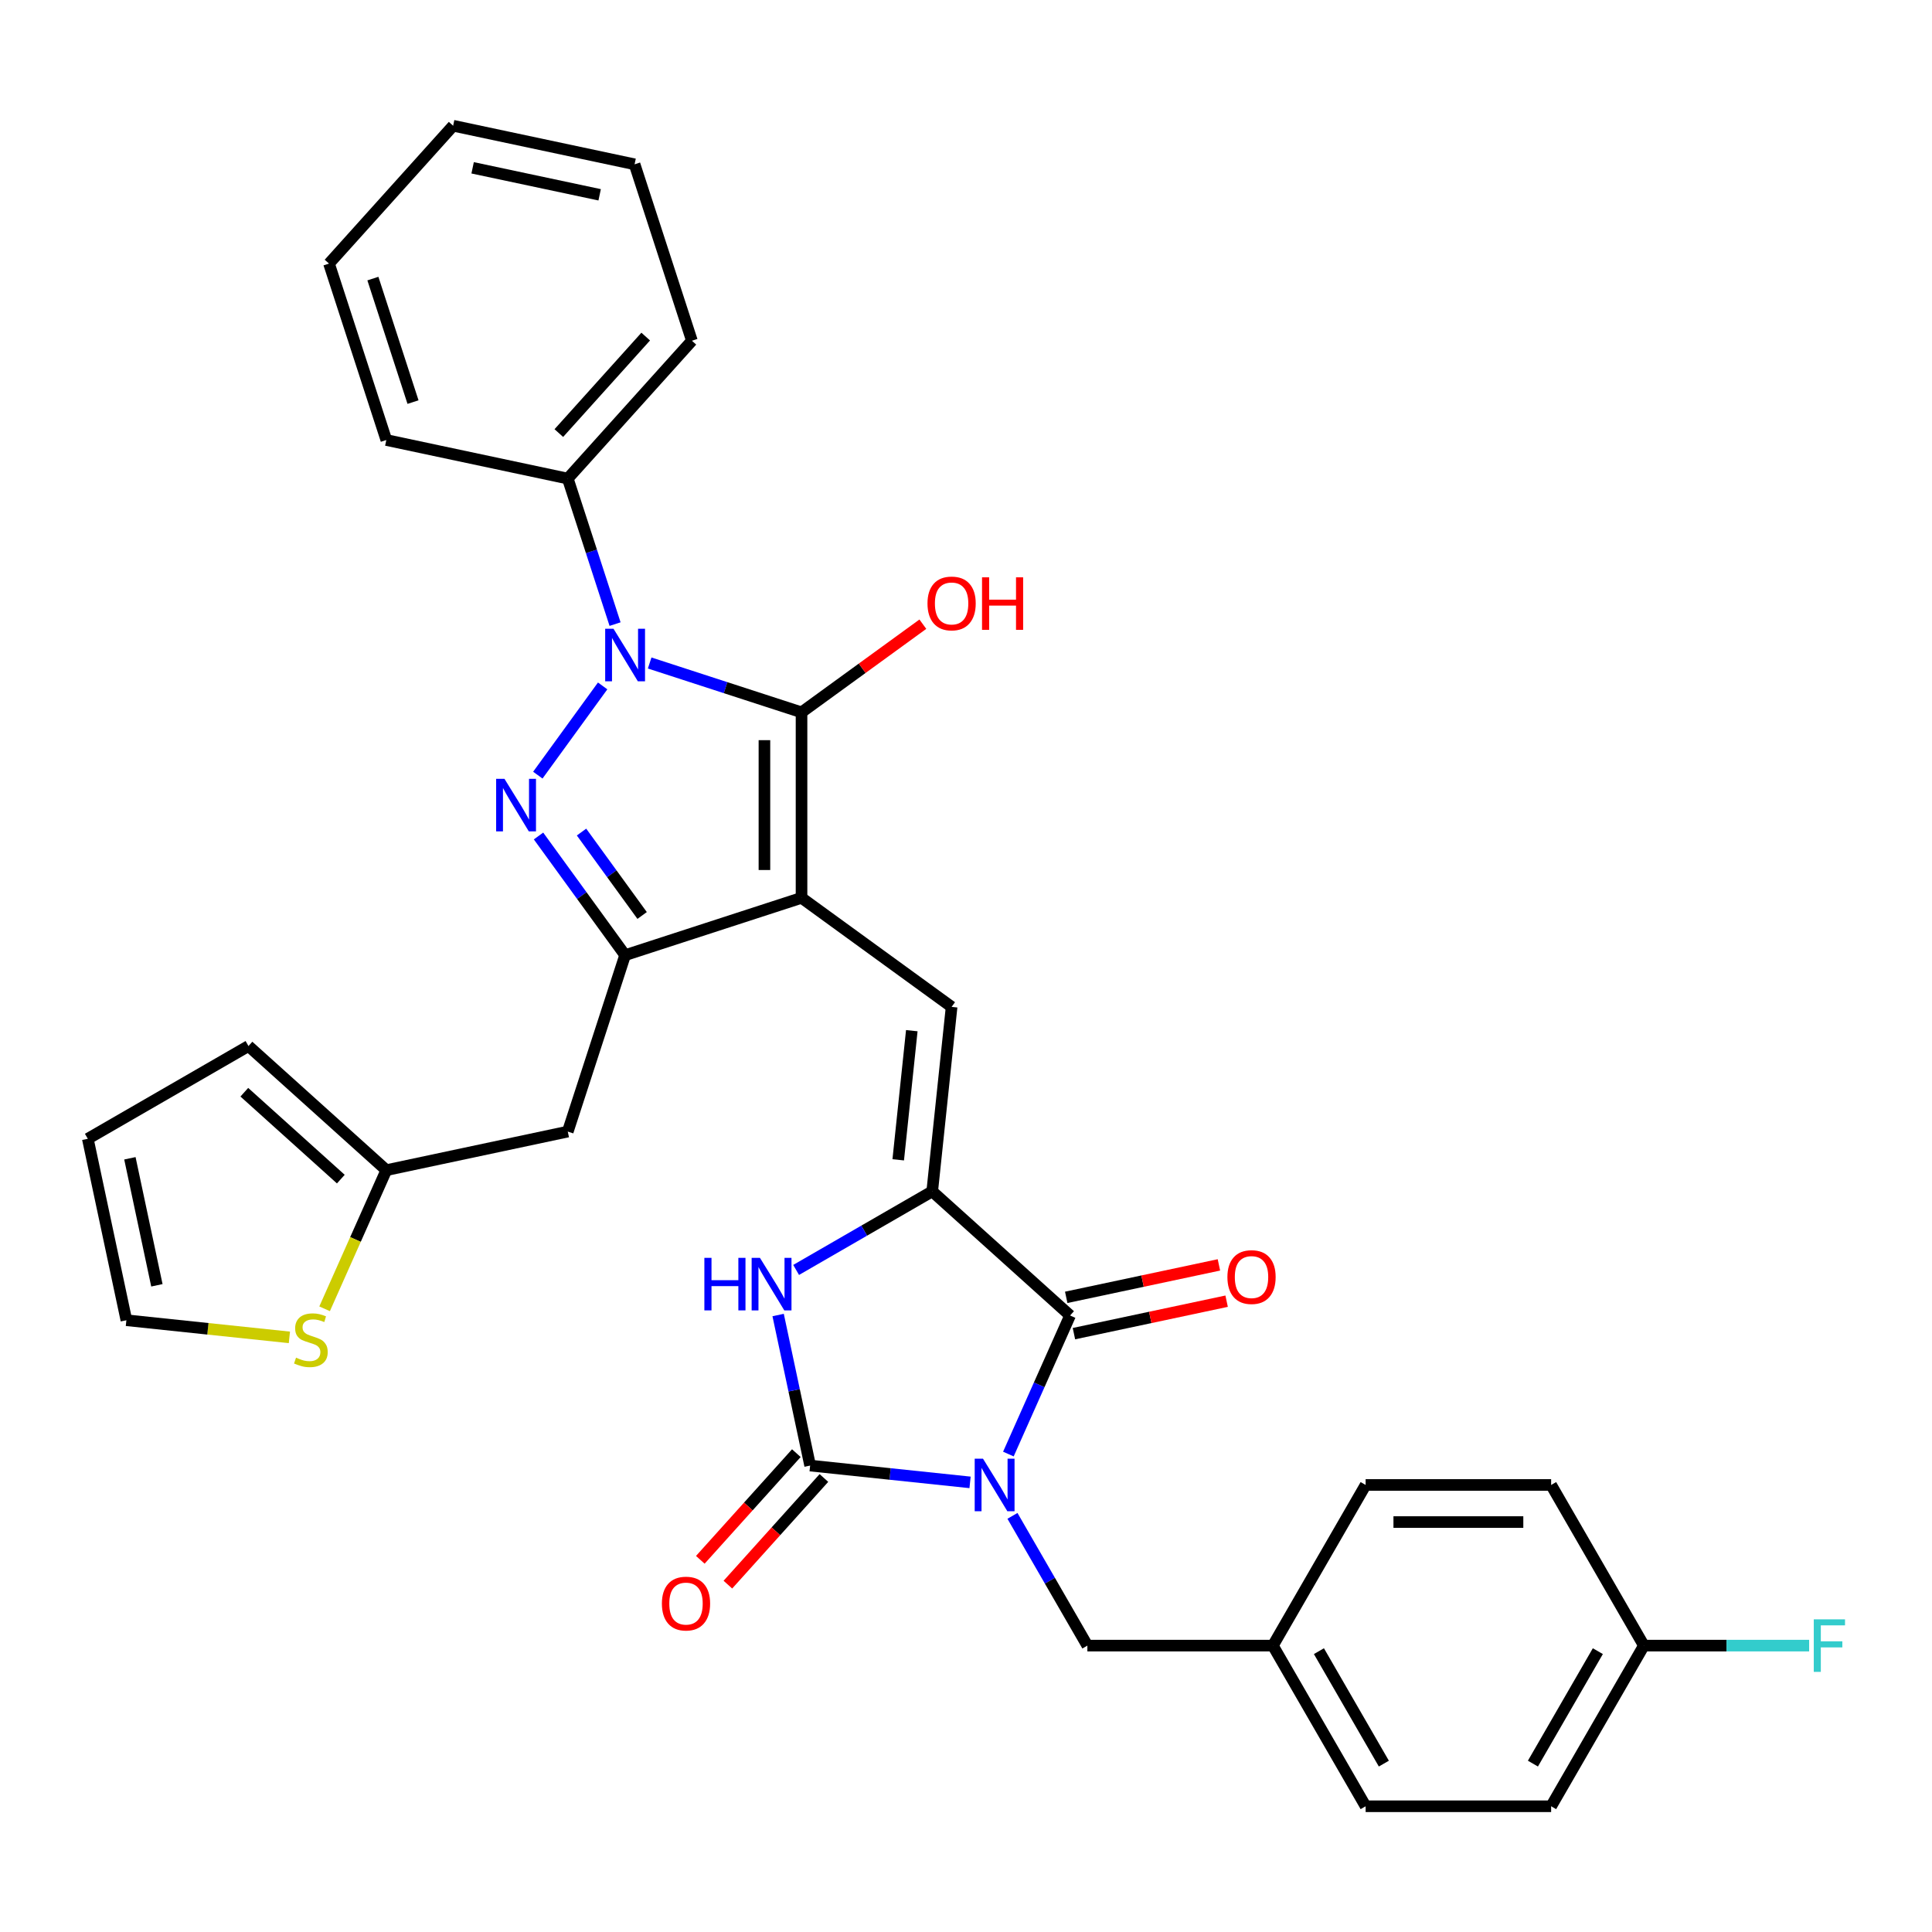 <?xml version='1.0' encoding='iso-8859-1'?>
<svg version='1.1' baseProfile='full'
              xmlns='http://www.w3.org/2000/svg'
                      xmlns:rdkit='http://www.rdkit.org/xml'
                      xmlns:xlink='http://www.w3.org/1999/xlink'
                  xml:space='preserve'
width='1000px' height='1000px' viewBox='0 0 1000 1000'>
<!-- END OF HEADER -->
<rect style='opacity:1.0;fill:#FFFFFF;stroke:none' width='1000' height='1000' x='0' y='0'> </rect>
<path class='bond-4' d='M 502.101,767.278 L 460.712,762.927' style='fill:none;fill-rule:evenodd;stroke:#0000FF;stroke-width:6px;stroke-linecap:butt;stroke-linejoin:miter;stroke-opacity:1' />
<path class='bond-4' d='M 460.712,762.927 L 419.323,758.577' style='fill:none;fill-rule:evenodd;stroke:#000000;stroke-width:6px;stroke-linecap:butt;stroke-linejoin:miter;stroke-opacity:1' />
<path class='bond-6' d='M 521.936,752.617 L 537.902,716.758' style='fill:none;fill-rule:evenodd;stroke:#0000FF;stroke-width:6px;stroke-linecap:butt;stroke-linejoin:miter;stroke-opacity:1' />
<path class='bond-6' d='M 537.902,716.758 L 553.868,680.898' style='fill:none;fill-rule:evenodd;stroke:#000000;stroke-width:6px;stroke-linecap:butt;stroke-linejoin:miter;stroke-opacity:1' />
<path class='bond-11' d='M 524.05,784.61 L 543.436,818.189' style='fill:none;fill-rule:evenodd;stroke:#0000FF;stroke-width:6px;stroke-linecap:butt;stroke-linejoin:miter;stroke-opacity:1' />
<path class='bond-11' d='M 543.436,818.189 L 562.823,851.767' style='fill:none;fill-rule:evenodd;stroke:#000000;stroke-width:6px;stroke-linecap:butt;stroke-linejoin:miter;stroke-opacity:1' />
<path class='bond-0' d='M 414.87,464.721 L 492.55,521.158' style='fill:none;fill-rule:evenodd;stroke:#000000;stroke-width:6px;stroke-linecap:butt;stroke-linejoin:miter;stroke-opacity:1' />
<path class='bond-2' d='M 414.87,464.721 L 414.87,368.704' style='fill:none;fill-rule:evenodd;stroke:#000000;stroke-width:6px;stroke-linecap:butt;stroke-linejoin:miter;stroke-opacity:1' />
<path class='bond-2' d='M 395.667,450.318 L 395.667,383.106' style='fill:none;fill-rule:evenodd;stroke:#000000;stroke-width:6px;stroke-linecap:butt;stroke-linejoin:miter;stroke-opacity:1' />
<path class='bond-7' d='M 414.87,464.721 L 323.552,494.392' style='fill:none;fill-rule:evenodd;stroke:#000000;stroke-width:6px;stroke-linecap:butt;stroke-linejoin:miter;stroke-opacity:1' />
<path class='bond-1' d='M 336.265,343.163 L 375.568,355.934' style='fill:none;fill-rule:evenodd;stroke:#0000FF;stroke-width:6px;stroke-linecap:butt;stroke-linejoin:miter;stroke-opacity:1' />
<path class='bond-1' d='M 375.568,355.934 L 414.87,368.704' style='fill:none;fill-rule:evenodd;stroke:#000000;stroke-width:6px;stroke-linecap:butt;stroke-linejoin:miter;stroke-opacity:1' />
<path class='bond-14' d='M 318.355,323.036 L 306.118,285.376' style='fill:none;fill-rule:evenodd;stroke:#0000FF;stroke-width:6px;stroke-linecap:butt;stroke-linejoin:miter;stroke-opacity:1' />
<path class='bond-14' d='M 306.118,285.376 L 293.881,247.715' style='fill:none;fill-rule:evenodd;stroke:#000000;stroke-width:6px;stroke-linecap:butt;stroke-linejoin:miter;stroke-opacity:1' />
<path class='bond-35' d='M 311.93,355.029 L 278.378,401.21' style='fill:none;fill-rule:evenodd;stroke:#0000FF;stroke-width:6px;stroke-linecap:butt;stroke-linejoin:miter;stroke-opacity:1' />
<path class='bond-18' d='M 414.87,368.704 L 446.269,345.892' style='fill:none;fill-rule:evenodd;stroke:#000000;stroke-width:6px;stroke-linecap:butt;stroke-linejoin:miter;stroke-opacity:1' />
<path class='bond-18' d='M 446.269,345.892 L 477.667,323.079' style='fill:none;fill-rule:evenodd;stroke:#FF0000;stroke-width:6px;stroke-linecap:butt;stroke-linejoin:miter;stroke-opacity:1' />
<path class='bond-3' d='M 278.737,432.709 L 301.145,463.55' style='fill:none;fill-rule:evenodd;stroke:#0000FF;stroke-width:6px;stroke-linecap:butt;stroke-linejoin:miter;stroke-opacity:1' />
<path class='bond-3' d='M 301.145,463.55 L 323.552,494.392' style='fill:none;fill-rule:evenodd;stroke:#000000;stroke-width:6px;stroke-linecap:butt;stroke-linejoin:miter;stroke-opacity:1' />
<path class='bond-3' d='M 300.995,430.674 L 316.681,452.263' style='fill:none;fill-rule:evenodd;stroke:#0000FF;stroke-width:6px;stroke-linecap:butt;stroke-linejoin:miter;stroke-opacity:1' />
<path class='bond-3' d='M 316.681,452.263 L 332.366,473.852' style='fill:none;fill-rule:evenodd;stroke:#000000;stroke-width:6px;stroke-linecap:butt;stroke-linejoin:miter;stroke-opacity:1' />
<path class='bond-9' d='M 419.323,758.577 L 411.042,719.616' style='fill:none;fill-rule:evenodd;stroke:#000000;stroke-width:6px;stroke-linecap:butt;stroke-linejoin:miter;stroke-opacity:1' />
<path class='bond-9' d='M 411.042,719.616 L 402.76,680.655' style='fill:none;fill-rule:evenodd;stroke:#0000FF;stroke-width:6px;stroke-linecap:butt;stroke-linejoin:miter;stroke-opacity:1' />
<path class='bond-15' d='M 412.188,752.152 L 387.334,779.755' style='fill:none;fill-rule:evenodd;stroke:#000000;stroke-width:6px;stroke-linecap:butt;stroke-linejoin:miter;stroke-opacity:1' />
<path class='bond-15' d='M 387.334,779.755 L 362.481,807.357' style='fill:none;fill-rule:evenodd;stroke:#FF0000;stroke-width:6px;stroke-linecap:butt;stroke-linejoin:miter;stroke-opacity:1' />
<path class='bond-15' d='M 426.458,765.002 L 401.605,792.604' style='fill:none;fill-rule:evenodd;stroke:#000000;stroke-width:6px;stroke-linecap:butt;stroke-linejoin:miter;stroke-opacity:1' />
<path class='bond-15' d='M 401.605,792.604 L 376.752,820.207' style='fill:none;fill-rule:evenodd;stroke:#FF0000;stroke-width:6px;stroke-linecap:butt;stroke-linejoin:miter;stroke-opacity:1' />
<path class='bond-5' d='M 482.513,616.65 L 553.868,680.898' style='fill:none;fill-rule:evenodd;stroke:#000000;stroke-width:6px;stroke-linecap:butt;stroke-linejoin:miter;stroke-opacity:1' />
<path class='bond-8' d='M 482.513,616.65 L 492.55,521.158' style='fill:none;fill-rule:evenodd;stroke:#000000;stroke-width:6px;stroke-linecap:butt;stroke-linejoin:miter;stroke-opacity:1' />
<path class='bond-8' d='M 464.92,600.319 L 471.946,533.475' style='fill:none;fill-rule:evenodd;stroke:#000000;stroke-width:6px;stroke-linecap:butt;stroke-linejoin:miter;stroke-opacity:1' />
<path class='bond-33' d='M 482.513,616.65 L 447.293,636.984' style='fill:none;fill-rule:evenodd;stroke:#000000;stroke-width:6px;stroke-linecap:butt;stroke-linejoin:miter;stroke-opacity:1' />
<path class='bond-33' d='M 447.293,636.984 L 412.073,657.319' style='fill:none;fill-rule:evenodd;stroke:#0000FF;stroke-width:6px;stroke-linecap:butt;stroke-linejoin:miter;stroke-opacity:1' />
<path class='bond-16' d='M 555.864,690.29 L 595.382,681.89' style='fill:none;fill-rule:evenodd;stroke:#000000;stroke-width:6px;stroke-linecap:butt;stroke-linejoin:miter;stroke-opacity:1' />
<path class='bond-16' d='M 595.382,681.89 L 634.9,673.49' style='fill:none;fill-rule:evenodd;stroke:#FF0000;stroke-width:6px;stroke-linecap:butt;stroke-linejoin:miter;stroke-opacity:1' />
<path class='bond-16' d='M 551.872,671.506 L 591.39,663.106' style='fill:none;fill-rule:evenodd;stroke:#000000;stroke-width:6px;stroke-linecap:butt;stroke-linejoin:miter;stroke-opacity:1' />
<path class='bond-16' d='M 591.39,663.106 L 630.908,654.706' style='fill:none;fill-rule:evenodd;stroke:#FF0000;stroke-width:6px;stroke-linecap:butt;stroke-linejoin:miter;stroke-opacity:1' />
<path class='bond-10' d='M 323.552,494.392 L 293.881,585.71' style='fill:none;fill-rule:evenodd;stroke:#000000;stroke-width:6px;stroke-linecap:butt;stroke-linejoin:miter;stroke-opacity:1' />
<path class='bond-12' d='M 293.881,585.71 L 199.963,605.673' style='fill:none;fill-rule:evenodd;stroke:#000000;stroke-width:6px;stroke-linecap:butt;stroke-linejoin:miter;stroke-opacity:1' />
<path class='bond-21' d='M 562.823,851.767 L 658.84,851.767' style='fill:none;fill-rule:evenodd;stroke:#000000;stroke-width:6px;stroke-linecap:butt;stroke-linejoin:miter;stroke-opacity:1' />
<path class='bond-13' d='M 199.963,605.673 L 183.988,641.552' style='fill:none;fill-rule:evenodd;stroke:#000000;stroke-width:6px;stroke-linecap:butt;stroke-linejoin:miter;stroke-opacity:1' />
<path class='bond-13' d='M 183.988,641.552 L 168.014,677.431' style='fill:none;fill-rule:evenodd;stroke:#CCCC00;stroke-width:6px;stroke-linecap:butt;stroke-linejoin:miter;stroke-opacity:1' />
<path class='bond-19' d='M 199.963,605.673 L 128.608,541.425' style='fill:none;fill-rule:evenodd;stroke:#000000;stroke-width:6px;stroke-linecap:butt;stroke-linejoin:miter;stroke-opacity:1' />
<path class='bond-19' d='M 176.41,610.307 L 126.461,565.333' style='fill:none;fill-rule:evenodd;stroke:#000000;stroke-width:6px;stroke-linecap:butt;stroke-linejoin:miter;stroke-opacity:1' />
<path class='bond-17' d='M 149.79,692.22 L 107.604,687.786' style='fill:none;fill-rule:evenodd;stroke:#CCCC00;stroke-width:6px;stroke-linecap:butt;stroke-linejoin:miter;stroke-opacity:1' />
<path class='bond-17' d='M 107.604,687.786 L 65.418,683.352' style='fill:none;fill-rule:evenodd;stroke:#000000;stroke-width:6px;stroke-linecap:butt;stroke-linejoin:miter;stroke-opacity:1' />
<path class='bond-28' d='M 293.881,247.715 L 358.13,176.36' style='fill:none;fill-rule:evenodd;stroke:#000000;stroke-width:6px;stroke-linecap:butt;stroke-linejoin:miter;stroke-opacity:1' />
<path class='bond-28' d='M 289.248,224.162 L 334.221,174.214' style='fill:none;fill-rule:evenodd;stroke:#000000;stroke-width:6px;stroke-linecap:butt;stroke-linejoin:miter;stroke-opacity:1' />
<path class='bond-29' d='M 293.881,247.715 L 199.963,227.752' style='fill:none;fill-rule:evenodd;stroke:#000000;stroke-width:6px;stroke-linecap:butt;stroke-linejoin:miter;stroke-opacity:1' />
<path class='bond-36' d='M 65.418,683.352 L 45.455,589.433' style='fill:none;fill-rule:evenodd;stroke:#000000;stroke-width:6px;stroke-linecap:butt;stroke-linejoin:miter;stroke-opacity:1' />
<path class='bond-36' d='M 81.207,665.272 L 67.233,599.529' style='fill:none;fill-rule:evenodd;stroke:#000000;stroke-width:6px;stroke-linecap:butt;stroke-linejoin:miter;stroke-opacity:1' />
<path class='bond-20' d='M 128.608,541.425 L 45.455,589.433' style='fill:none;fill-rule:evenodd;stroke:#000000;stroke-width:6px;stroke-linecap:butt;stroke-linejoin:miter;stroke-opacity:1' />
<path class='bond-24' d='M 658.84,851.767 L 706.849,934.92' style='fill:none;fill-rule:evenodd;stroke:#000000;stroke-width:6px;stroke-linecap:butt;stroke-linejoin:miter;stroke-opacity:1' />
<path class='bond-24' d='M 682.672,854.638 L 716.278,912.846' style='fill:none;fill-rule:evenodd;stroke:#000000;stroke-width:6px;stroke-linecap:butt;stroke-linejoin:miter;stroke-opacity:1' />
<path class='bond-25' d='M 658.84,851.767 L 706.849,768.614' style='fill:none;fill-rule:evenodd;stroke:#000000;stroke-width:6px;stroke-linecap:butt;stroke-linejoin:miter;stroke-opacity:1' />
<path class='bond-22' d='M 850.874,851.767 L 802.866,934.92' style='fill:none;fill-rule:evenodd;stroke:#000000;stroke-width:6px;stroke-linecap:butt;stroke-linejoin:miter;stroke-opacity:1' />
<path class='bond-22' d='M 827.042,854.638 L 793.436,912.846' style='fill:none;fill-rule:evenodd;stroke:#000000;stroke-width:6px;stroke-linecap:butt;stroke-linejoin:miter;stroke-opacity:1' />
<path class='bond-23' d='M 850.874,851.767 L 893.64,851.767' style='fill:none;fill-rule:evenodd;stroke:#000000;stroke-width:6px;stroke-linecap:butt;stroke-linejoin:miter;stroke-opacity:1' />
<path class='bond-23' d='M 893.64,851.767 L 936.406,851.767' style='fill:none;fill-rule:evenodd;stroke:#33CCCC;stroke-width:6px;stroke-linecap:butt;stroke-linejoin:miter;stroke-opacity:1' />
<path class='bond-34' d='M 850.874,851.767 L 802.866,768.614' style='fill:none;fill-rule:evenodd;stroke:#000000;stroke-width:6px;stroke-linecap:butt;stroke-linejoin:miter;stroke-opacity:1' />
<path class='bond-26' d='M 706.849,934.92 L 802.866,934.92' style='fill:none;fill-rule:evenodd;stroke:#000000;stroke-width:6px;stroke-linecap:butt;stroke-linejoin:miter;stroke-opacity:1' />
<path class='bond-27' d='M 706.849,768.614 L 802.866,768.614' style='fill:none;fill-rule:evenodd;stroke:#000000;stroke-width:6px;stroke-linecap:butt;stroke-linejoin:miter;stroke-opacity:1' />
<path class='bond-27' d='M 721.251,787.817 L 788.463,787.817' style='fill:none;fill-rule:evenodd;stroke:#000000;stroke-width:6px;stroke-linecap:butt;stroke-linejoin:miter;stroke-opacity:1' />
<path class='bond-30' d='M 358.13,176.36 L 328.459,85.043' style='fill:none;fill-rule:evenodd;stroke:#000000;stroke-width:6px;stroke-linecap:butt;stroke-linejoin:miter;stroke-opacity:1' />
<path class='bond-31' d='M 199.963,227.752 L 170.292,136.434' style='fill:none;fill-rule:evenodd;stroke:#000000;stroke-width:6px;stroke-linecap:butt;stroke-linejoin:miter;stroke-opacity:1' />
<path class='bond-31' d='M 213.775,208.12 L 193.006,144.198' style='fill:none;fill-rule:evenodd;stroke:#000000;stroke-width:6px;stroke-linecap:butt;stroke-linejoin:miter;stroke-opacity:1' />
<path class='bond-32' d='M 328.459,85.043 L 234.54,65.08' style='fill:none;fill-rule:evenodd;stroke:#000000;stroke-width:6px;stroke-linecap:butt;stroke-linejoin:miter;stroke-opacity:1' />
<path class='bond-32' d='M 310.378,100.832 L 244.635,86.858' style='fill:none;fill-rule:evenodd;stroke:#000000;stroke-width:6px;stroke-linecap:butt;stroke-linejoin:miter;stroke-opacity:1' />
<path class='bond-37' d='M 170.292,136.434 L 234.54,65.08' style='fill:none;fill-rule:evenodd;stroke:#000000;stroke-width:6px;stroke-linecap:butt;stroke-linejoin:miter;stroke-opacity:1' />
<path  class='atom-0' d='M 508.803 755.018
L 517.714 769.42
Q 518.597 770.841, 520.018 773.415
Q 521.439 775.988, 521.516 776.142
L 521.516 755.018
L 525.126 755.018
L 525.126 782.21
L 521.401 782.21
L 511.838 766.463
Q 510.724 764.619, 509.533 762.507
Q 508.381 760.395, 508.035 759.742
L 508.035 782.21
L 504.502 782.21
L 504.502 755.018
L 508.803 755.018
' fill='#0000FF'/>
<path  class='atom-2' d='M 317.542 325.437
L 326.452 339.839
Q 327.336 341.26, 328.757 343.834
Q 330.178 346.407, 330.254 346.561
L 330.254 325.437
L 333.865 325.437
L 333.865 352.629
L 330.139 352.629
L 320.576 336.882
Q 319.462 335.039, 318.271 332.926
Q 317.119 330.814, 316.774 330.161
L 316.774 352.629
L 313.24 352.629
L 313.24 325.437
L 317.542 325.437
' fill='#0000FF'/>
<path  class='atom-4' d='M 261.104 403.116
L 270.015 417.519
Q 270.898 418.94, 272.319 421.513
Q 273.74 424.087, 273.817 424.24
L 273.817 403.116
L 277.427 403.116
L 277.427 430.308
L 273.702 430.308
L 264.138 414.562
Q 263.025 412.718, 261.834 410.606
Q 260.682 408.493, 260.336 407.84
L 260.336 430.308
L 256.803 430.308
L 256.803 403.116
L 261.104 403.116
' fill='#0000FF'/>
<path  class='atom-10' d='M 364.582 651.062
L 368.27 651.062
L 368.27 662.623
L 382.173 662.623
L 382.173 651.062
L 385.86 651.062
L 385.86 678.254
L 382.173 678.254
L 382.173 665.695
L 368.27 665.695
L 368.27 678.254
L 364.582 678.254
L 364.582 651.062
' fill='#0000FF'/>
<path  class='atom-10' d='M 393.349 651.062
L 402.26 665.465
Q 403.143 666.886, 404.564 669.459
Q 405.985 672.032, 406.062 672.186
L 406.062 651.062
L 409.672 651.062
L 409.672 678.254
L 405.947 678.254
L 396.383 662.507
Q 395.27 660.664, 394.079 658.552
Q 392.927 656.439, 392.581 655.786
L 392.581 678.254
L 389.048 678.254
L 389.048 651.062
L 393.349 651.062
' fill='#0000FF'/>
<path  class='atom-14' d='M 153.227 702.722
Q 153.535 702.837, 154.802 703.375
Q 156.07 703.912, 157.452 704.258
Q 158.873 704.565, 160.256 704.565
Q 162.829 704.565, 164.327 703.336
Q 165.825 702.069, 165.825 699.88
Q 165.825 698.382, 165.057 697.46
Q 164.327 696.538, 163.175 696.039
Q 162.023 695.54, 160.102 694.964
Q 157.683 694.234, 156.223 693.542
Q 154.802 692.851, 153.765 691.392
Q 152.767 689.932, 152.767 687.474
Q 152.767 684.056, 155.071 681.944
Q 157.414 679.831, 162.023 679.831
Q 165.172 679.831, 168.744 681.329
L 167.86 684.286
Q 164.596 682.942, 162.138 682.942
Q 159.488 682.942, 158.028 684.056
Q 156.569 685.131, 156.607 687.013
Q 156.607 688.473, 157.337 689.356
Q 158.105 690.239, 159.181 690.739
Q 160.294 691.238, 162.138 691.814
Q 164.596 692.582, 166.055 693.35
Q 167.515 694.119, 168.552 695.693
Q 169.627 697.23, 169.627 699.88
Q 169.627 703.643, 167.092 705.679
Q 164.596 707.676, 160.41 707.676
Q 157.99 707.676, 156.146 707.139
Q 154.341 706.639, 152.19 705.756
L 153.227 702.722
' fill='#CCCC00'/>
<path  class='atom-16' d='M 342.593 830.009
Q 342.593 823.48, 345.819 819.831
Q 349.045 816.182, 355.075 816.182
Q 361.105 816.182, 364.331 819.831
Q 367.557 823.48, 367.557 830.009
Q 367.557 836.615, 364.293 840.379
Q 361.028 844.104, 355.075 844.104
Q 349.083 844.104, 345.819 840.379
Q 342.593 836.653, 342.593 830.009
M 355.075 841.031
Q 359.223 841.031, 361.45 838.266
Q 363.716 835.462, 363.716 830.009
Q 363.716 824.67, 361.45 821.982
Q 359.223 819.255, 355.075 819.255
Q 350.927 819.255, 348.661 821.943
Q 346.433 824.632, 346.433 830.009
Q 346.433 835.501, 348.661 838.266
Q 350.927 841.031, 355.075 841.031
' fill='#FF0000'/>
<path  class='atom-17' d='M 635.305 661.011
Q 635.305 654.482, 638.531 650.834
Q 641.757 647.185, 647.787 647.185
Q 653.817 647.185, 657.043 650.834
Q 660.269 654.482, 660.269 661.011
Q 660.269 667.617, 657.004 671.381
Q 653.74 675.107, 647.787 675.107
Q 641.795 675.107, 638.531 671.381
Q 635.305 667.656, 635.305 661.011
M 647.787 672.034
Q 651.935 672.034, 654.162 669.269
Q 656.428 666.465, 656.428 661.011
Q 656.428 655.673, 654.162 652.984
Q 651.935 650.258, 647.787 650.258
Q 643.639 650.258, 641.373 652.946
Q 639.145 655.634, 639.145 661.011
Q 639.145 666.504, 641.373 669.269
Q 643.639 672.034, 647.787 672.034
' fill='#FF0000'/>
<path  class='atom-19' d='M 480.067 312.343
Q 480.067 305.814, 483.294 302.165
Q 486.52 298.517, 492.55 298.517
Q 498.58 298.517, 501.806 302.165
Q 505.032 305.814, 505.032 312.343
Q 505.032 318.949, 501.767 322.713
Q 498.503 326.438, 492.55 326.438
Q 486.558 326.438, 483.294 322.713
Q 480.067 318.988, 480.067 312.343
M 492.55 323.366
Q 496.698 323.366, 498.925 320.601
Q 501.191 317.797, 501.191 312.343
Q 501.191 307.005, 498.925 304.316
Q 496.698 301.589, 492.55 301.589
Q 488.402 301.589, 486.136 304.278
Q 483.908 306.966, 483.908 312.343
Q 483.908 317.835, 486.136 320.601
Q 488.402 323.366, 492.55 323.366
' fill='#FF0000'/>
<path  class='atom-19' d='M 508.297 298.824
L 511.984 298.824
L 511.984 310.384
L 525.887 310.384
L 525.887 298.824
L 529.574 298.824
L 529.574 326.016
L 525.887 326.016
L 525.887 313.457
L 511.984 313.457
L 511.984 326.016
L 508.297 326.016
L 508.297 298.824
' fill='#FF0000'/>
<path  class='atom-24' d='M 938.807 838.171
L 954.976 838.171
L 954.976 841.282
L 942.455 841.282
L 942.455 849.539
L 953.593 849.539
L 953.593 852.689
L 942.455 852.689
L 942.455 865.363
L 938.807 865.363
L 938.807 838.171
' fill='#33CCCC'/>
</svg>
